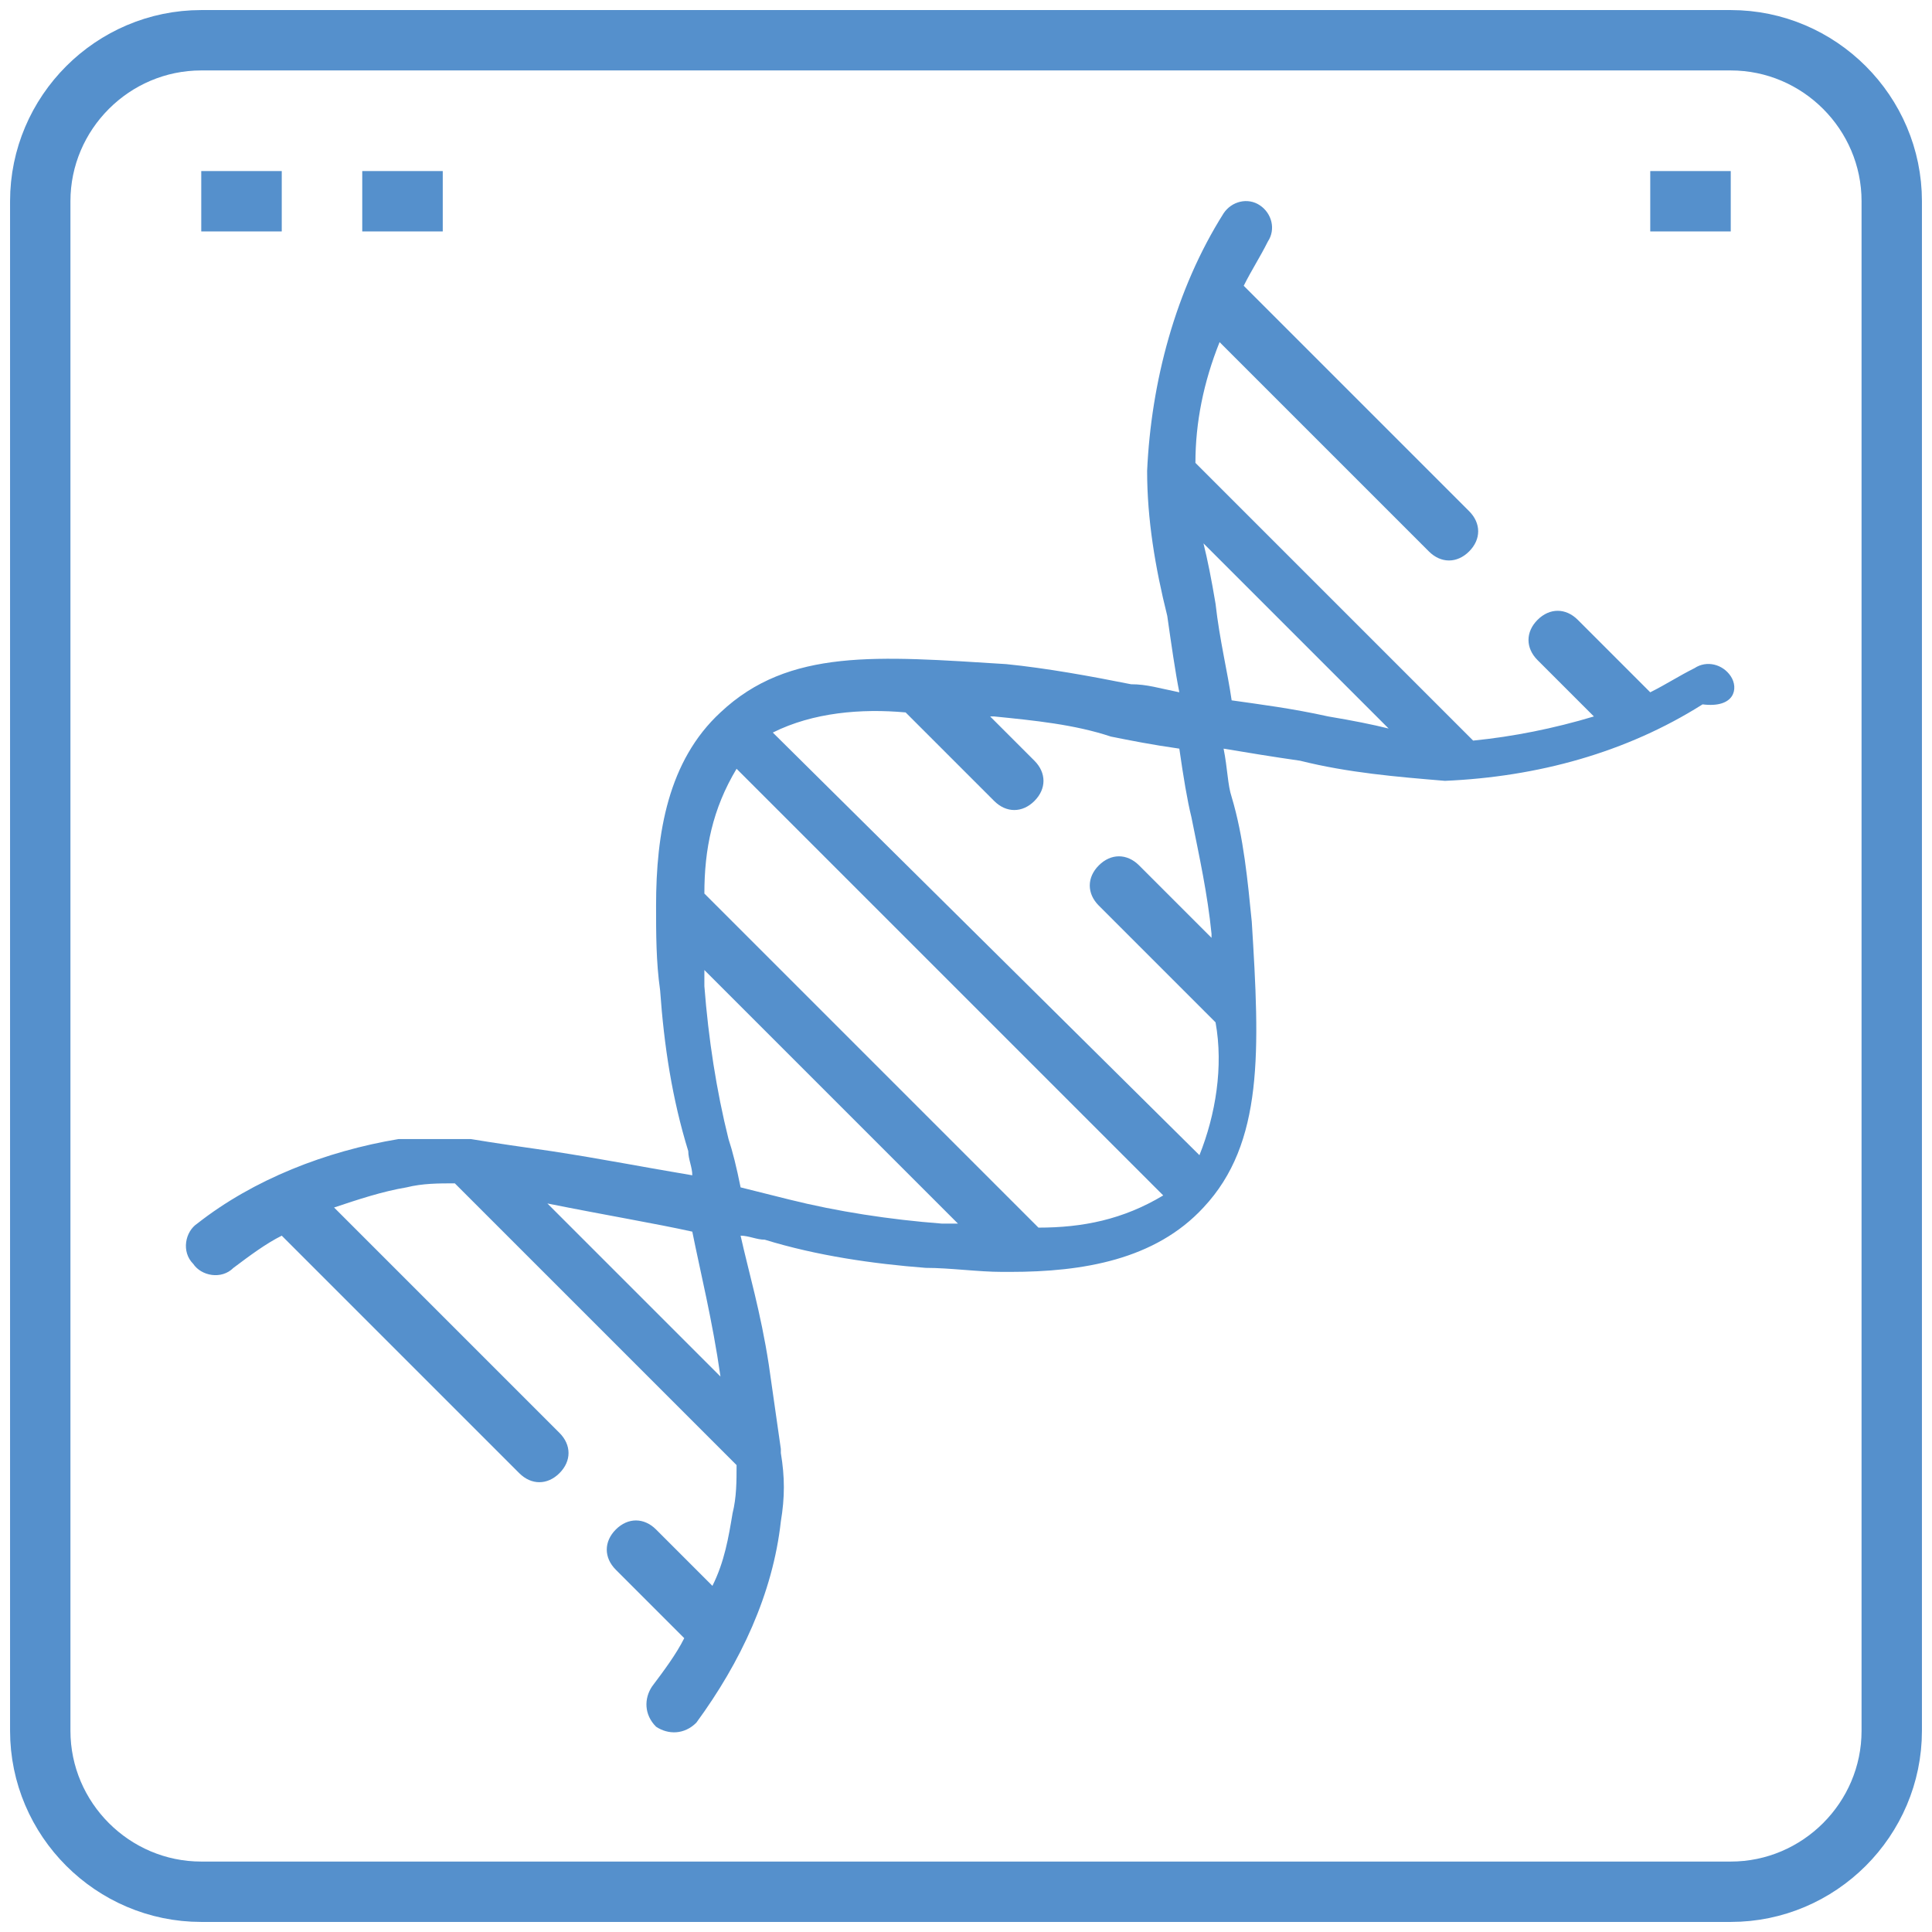 <?xml version="1.0" encoding="UTF-8"?> <svg xmlns="http://www.w3.org/2000/svg" xmlns:xlink="http://www.w3.org/1999/xlink" version="1.1" id="Layer_1" x="0px" y="0px" viewBox="0 0 48 48" style="enable-background:new 0 0 48 48;" xml:space="preserve"> <style type="text/css"> .st0{fill:none;stroke:#5590CC;stroke-width:1.5;stroke-miterlimit:10;} .st1{fill:#5590CC;} </style> <g> <g> <g> <g> <g> <g> <g> <g> <g> <g> <g> <g> <path class="st0" d="M1,43c0,2.2,1.8,4,4,4h38c2.2,0,4-1.8,4-4V5c0-2.2-1.8-4-4-4H5C2.8,1,1,2.8,1,5V43z"></path> <line class="st0" x1="5" y1="5" x2="7" y2="5"></line> <line class="st0" x1="9" y1="5" x2="11" y2="5"></line> <line class="st0" x1="41" y1="5" x2="43" y2="5"></line> </g> </g> </g> </g> </g> </g> </g> </g> </g> </g> </g> </g> <path class="st1" d="M43,16.8c-0.2-0.3-0.6-0.4-0.9-0.2c0,0,0,0,0,0c-0.4,0.2-0.7,0.4-1.1,0.6l-1.8-1.8c-0.3-0.3-0.7-0.3-1,0 c-0.3,0.3-0.3,0.7,0,1l0,0l1.4,1.4c-1,0.3-2,0.5-3,0.6l-6.9-6.9c0-1,0.2-2,0.6-3l5.2,5.2c0.3,0.3,0.7,0.3,1,0c0.3-0.3,0.3-0.7,0-1 l-5.6-5.6c0.2-0.4,0.4-0.7,0.6-1.1c0.2-0.3,0.1-0.7-0.2-0.9c-0.3-0.2-0.7-0.1-0.9,0.2l0,0c-1.2,1.9-1.8,4.2-1.9,6.4l0,0c0,0,0,0,0,0 c0,1.2,0.2,2.4,0.5,3.6c0.1,0.7,0.2,1.4,0.3,1.9c-0.5-0.1-0.8-0.2-1.2-0.2c-1-0.2-2.1-0.4-3.1-0.5c-3.2-0.2-5.4-0.4-7.1,1.2l0,0l0,0 l0,0c-1.3,1.2-1.6,3-1.6,4.8v0c0,0.7,0,1.4,0.1,2.1c0.1,1.4,0.3,2.7,0.7,4c0,0.2,0.1,0.4,0.1,0.6C16,29,15,28.8,13.7,28.6 c-0.7-0.1-1.4-0.2-2-0.3c0,0-0.1,0-0.1,0c-0.6,0-1.1,0-1.7,0c-1.8,0.3-3.6,1-5,2.1c-0.3,0.2-0.4,0.7-0.1,1c0.2,0.3,0.7,0.4,1,0.1 c0.4-0.3,0.8-0.6,1.2-0.8l5.9,5.9c0.3,0.3,0.7,0.3,1,0c0.3-0.3,0.3-0.7,0-1l-5.6-5.6c0.6-0.2,1.2-0.4,1.8-0.5 c0.4-0.1,0.8-0.1,1.2-0.1l7,7c0,0.4,0,0.8-0.1,1.2c-0.1,0.6-0.2,1.2-0.5,1.8l-1.4-1.4c-0.3-0.3-0.7-0.3-1,0c-0.3,0.3-0.3,0.7,0,1 l1.7,1.7c-0.2,0.4-0.5,0.8-0.8,1.2c-0.2,0.3-0.2,0.7,0.1,1c0.3,0.2,0.7,0.2,1-0.1c1.1-1.5,1.9-3.2,2.1-5c0.1-0.6,0.1-1.1,0-1.7 c0,0,0-0.1,0-0.1c-0.1-0.7-0.2-1.4-0.3-2.1c-0.2-1.3-0.5-2.3-0.7-3.2c0.2,0,0.4,0.1,0.6,0.1c1.3,0.4,2.7,0.6,4,0.7 c0.6,0,1.3,0.1,1.9,0.1c0.1,0,0.1,0,0.2,0c0,0,0,0,0,0c0,0,0,0,0,0c1.8,0,3.6-0.3,4.8-1.6l0,0l0,0l0,0c1.5-1.6,1.4-3.9,1.2-7.1 c-0.1-1-0.2-2.1-0.5-3.1c-0.1-0.3-0.1-0.7-0.2-1.2c0.6,0.1,1.2,0.2,1.9,0.3c1.2,0.3,2.4,0.4,3.6,0.5l0,0l0,0l0,0 c2.3-0.1,4.5-0.7,6.4-1.9C43.1,17.6,43.2,17.1,43,16.8z M13.6,29.9c1.5,0.3,2.7,0.5,3.6,0.7c0.2,1,0.5,2.2,0.7,3.6L13.6,29.9z M23.4,30.4c-1.3-0.1-2.6-0.3-3.8-0.6c-0.4-0.1-0.8-0.2-1.2-0.3c-0.1-0.5-0.2-0.9-0.3-1.2c-0.3-1.2-0.5-2.5-0.6-3.8 c0-0.1,0-0.3,0-0.4l6.3,6.3C23.7,30.4,23.6,30.4,23.4,30.4z M25.8,30.5l-8.3-8.3c0-1.1,0.2-2.1,0.8-3.1l10.6,10.6 C27.9,30.3,26.9,30.5,25.8,30.5L25.8,30.5z M29.8,28.7L19.2,18.2c1-0.5,2.2-0.6,3.3-0.5l2.2,2.2c0.3,0.3,0.7,0.3,1,0 c0.3-0.3,0.3-0.7,0-1l0,0l-1.1-1.1c0,0,0.1,0,0.1,0c1,0.1,2,0.2,2.9,0.5c0.5,0.1,1,0.2,1.7,0.3c0.1,0.7,0.2,1.3,0.3,1.7 c0.2,1,0.4,1.9,0.5,2.9c0,0,0,0.1,0,0.1l-1.8-1.8c-0.3-0.3-0.7-0.3-1,0c-0.3,0.3-0.3,0.7,0,1l2.9,2.9C30.4,26.5,30.2,27.7,29.8,28.7 L29.8,28.7z M33,17.8c-0.9-0.2-1.7-0.3-2.4-0.4c-0.1-0.7-0.3-1.5-0.4-2.4c-0.1-0.6-0.2-1.1-0.3-1.5l4.6,4.6 C34.1,18,33.6,17.9,33,17.8L33,17.8z"></path> </svg> 